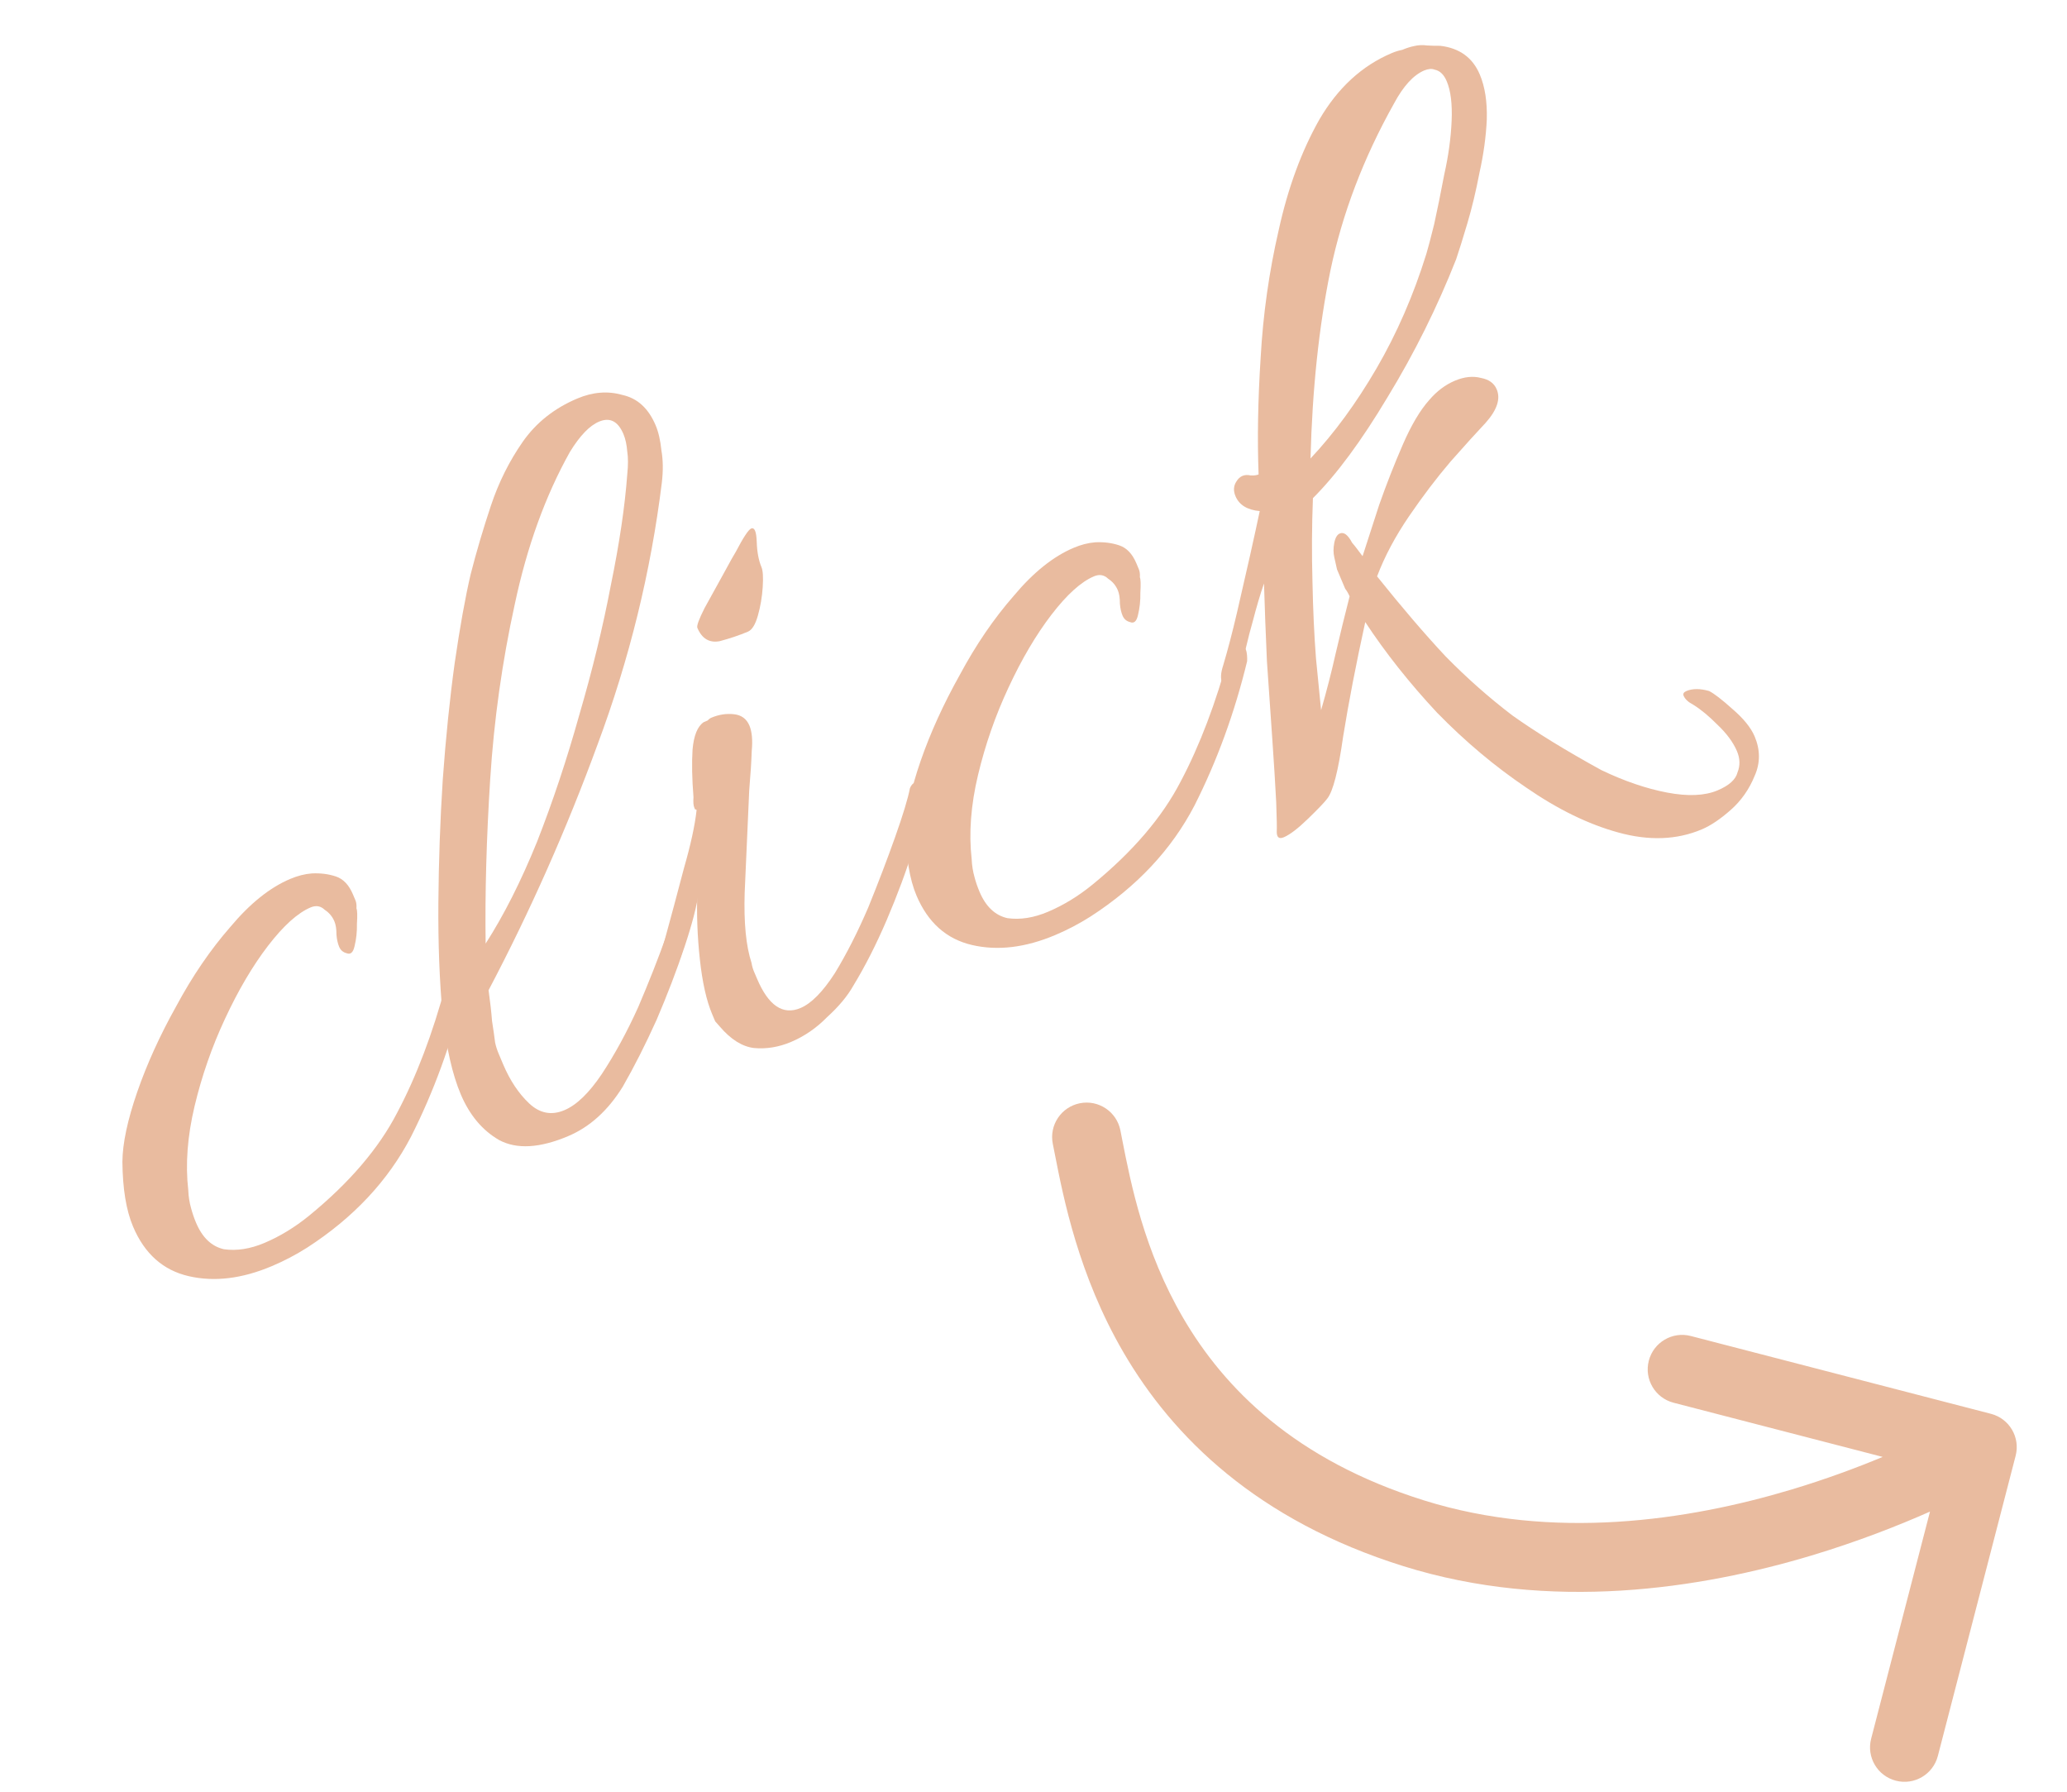 <?xml version="1.0" encoding="UTF-8"?> <svg xmlns="http://www.w3.org/2000/svg" width="60" height="52" viewBox="0 0 60 52" fill="none"><path fill-rule="evenodd" clip-rule="evenodd" d="M58.509 42.251C58.648 41.716 58.327 41.17 57.792 41.032L49.08 38.774C48.545 38.635 47.999 38.956 47.861 39.491C47.722 40.025 48.043 40.571 48.578 40.71L54.65 42.283C53.901 42.595 53.005 42.929 52.003 43.23C48.971 44.14 45.069 44.712 41.339 43.546C37.592 42.375 35.537 40.295 34.342 38.246C33.21 36.305 32.828 34.364 32.575 33.076C32.557 32.982 32.539 32.891 32.522 32.804C32.413 32.262 31.887 31.911 31.345 32.019C30.803 32.128 30.452 32.654 30.56 33.196C30.578 33.284 30.596 33.378 30.616 33.478C30.868 34.767 31.306 37.01 32.614 39.254C34.044 41.706 36.489 44.126 40.742 45.455C45.011 46.789 49.36 46.111 52.578 45.146C53.938 44.737 55.115 44.272 56.023 43.87L54.315 50.461C54.176 50.996 54.497 51.541 55.032 51.68C55.566 51.819 56.112 51.498 56.251 50.963L58.509 42.251Z" fill="#E9BB9F"></path><path d="M49.398 24.071C48.671 24.378 47.862 24.407 46.969 24.159C46.105 23.922 45.215 23.488 44.299 22.855C43.392 22.243 42.53 21.519 41.714 20.683C40.908 19.819 40.214 18.942 39.63 18.054C39.361 19.28 39.147 20.389 38.987 21.383C38.848 22.368 38.695 22.966 38.529 23.175C38.455 23.275 38.271 23.469 37.975 23.756C37.68 24.043 37.443 24.224 37.267 24.299C37.129 24.357 37.061 24.305 37.061 24.142C37.068 24.047 37.062 23.76 37.045 23.281C37.019 22.782 36.982 22.173 36.932 21.452C36.883 20.732 36.831 19.978 36.776 19.191C36.74 18.395 36.712 17.643 36.691 16.934C36.585 17.233 36.476 17.604 36.361 18.046C36.239 18.468 36.114 18.996 35.988 19.628C35.97 19.751 35.893 19.842 35.755 19.9C35.618 19.958 35.524 19.928 35.474 19.811C35.424 19.693 35.435 19.526 35.506 19.311C35.64 18.86 35.773 18.352 35.905 17.787C36.036 17.222 36.162 16.671 36.283 16.134C36.403 15.597 36.498 15.163 36.567 14.833C36.206 14.8 35.971 14.656 35.863 14.4C35.797 14.243 35.806 14.1 35.891 13.972C35.986 13.816 36.124 13.758 36.303 13.798C36.398 13.804 36.475 13.794 36.534 13.769C36.495 12.744 36.514 11.612 36.594 10.375C36.664 9.117 36.839 7.886 37.117 6.68C37.386 5.454 37.78 4.385 38.297 3.471C38.834 2.55 39.535 1.906 40.399 1.541C40.498 1.499 40.6 1.467 40.706 1.446C40.824 1.396 40.937 1.36 41.043 1.338C41.169 1.308 41.294 1.301 41.417 1.319C41.56 1.328 41.689 1.331 41.804 1.329C42.364 1.394 42.748 1.672 42.955 2.163C43.105 2.517 43.172 2.951 43.158 3.467C43.136 3.962 43.065 4.479 42.945 5.016C42.844 5.545 42.727 6.034 42.593 6.485C42.459 6.935 42.351 7.282 42.268 7.525C41.72 8.915 41.057 10.249 40.277 11.528C39.517 12.799 38.795 13.775 38.111 14.458C38.079 15.259 38.075 16.071 38.098 16.895C38.114 17.699 38.148 18.438 38.2 19.11C38.264 19.755 38.314 20.255 38.348 20.611C38.508 20.057 38.648 19.512 38.769 18.974C38.9 18.409 39.036 17.854 39.176 17.308C39.143 17.23 39.1 17.155 39.047 17.085C39.014 17.006 38.981 16.928 38.947 16.849C38.898 16.731 38.852 16.623 38.81 16.525C38.78 16.399 38.754 16.282 38.732 16.176C38.702 16.049 38.701 15.911 38.73 15.76C38.759 15.608 38.813 15.516 38.891 15.483C39.009 15.433 39.128 15.522 39.247 15.75C39.292 15.8 39.34 15.861 39.393 15.931C39.446 16.001 39.499 16.072 39.552 16.142C39.683 15.739 39.843 15.243 40.034 14.653C40.245 14.054 40.473 13.472 40.72 12.904C40.966 12.337 41.223 11.904 41.491 11.605C41.708 11.352 41.954 11.167 42.229 11.05C42.504 10.934 42.759 10.907 42.994 10.97C43.221 11.013 43.372 11.123 43.446 11.3C43.563 11.575 43.456 11.898 43.126 12.269C42.87 12.54 42.531 12.915 42.108 13.394C41.705 13.866 41.303 14.395 40.902 14.981C40.502 15.567 40.192 16.149 39.973 16.728C40.708 17.645 41.371 18.419 41.962 19.049C42.572 19.672 43.219 20.244 43.902 20.765C44.597 21.259 45.458 21.787 46.483 22.35C47.151 22.67 47.787 22.887 48.391 23.002C48.996 23.117 49.485 23.096 49.858 22.938C50.192 22.797 50.385 22.623 50.436 22.416C50.516 22.22 50.51 22.015 50.419 21.798C50.31 21.543 50.121 21.287 49.851 21.031C49.608 20.786 49.377 20.594 49.156 20.456C49.008 20.379 48.913 20.292 48.872 20.194C48.847 20.135 48.874 20.089 48.953 20.055C49.129 19.981 49.349 19.98 49.612 20.055C49.76 20.131 49.983 20.303 50.282 20.571C50.608 20.85 50.825 21.117 50.933 21.372C51.099 21.765 51.099 22.148 50.932 22.52C50.773 22.911 50.541 23.24 50.237 23.508C49.934 23.775 49.654 23.963 49.398 24.071ZM38.041 13.306C38.728 12.576 39.367 11.704 39.958 10.69C40.548 9.676 41.03 8.569 41.403 7.37C41.452 7.21 41.527 6.923 41.63 6.509C41.725 6.076 41.823 5.594 41.923 5.065C42.044 4.528 42.115 4.012 42.137 3.516C42.159 3.02 42.112 2.635 41.996 2.36C41.913 2.163 41.796 2.051 41.645 2.022C41.561 1.988 41.46 1.996 41.342 2.045C41.028 2.178 40.735 2.499 40.463 3.007C39.578 4.586 38.964 6.2 38.619 7.851C38.286 9.474 38.093 11.293 38.041 13.306Z" fill="#E9BB9F"></path><path d="M31.655 26.6C31.326 26.809 30.985 26.988 30.631 27.137C29.767 27.502 28.962 27.599 28.218 27.427C27.474 27.255 26.936 26.776 26.603 25.99C26.404 25.519 26.301 24.891 26.294 24.106C26.299 23.571 26.443 22.897 26.724 22.083C27.006 21.27 27.384 20.438 27.859 19.589C28.325 18.72 28.847 17.955 29.425 17.294C29.994 16.614 30.574 16.149 31.163 15.9C31.379 15.808 31.588 15.755 31.79 15.739C32.039 15.726 32.272 15.755 32.487 15.827C32.703 15.898 32.868 16.071 32.985 16.346C33.01 16.405 33.034 16.464 33.059 16.523C33.084 16.582 33.094 16.659 33.088 16.754C33.112 16.813 33.117 16.962 33.102 17.2C33.107 17.429 33.083 17.648 33.032 17.855C32.991 18.034 32.916 18.101 32.804 18.055C32.7 18.029 32.628 17.968 32.586 17.869C32.545 17.771 32.519 17.655 32.508 17.52C32.509 17.358 32.489 17.227 32.447 17.129C32.389 16.991 32.296 16.88 32.167 16.796C32.05 16.683 31.913 16.66 31.756 16.726C31.382 16.884 30.971 17.255 30.523 17.838C30.075 18.421 29.657 19.13 29.269 19.966C28.892 20.774 28.599 21.615 28.39 22.491C28.181 23.367 28.12 24.18 28.205 24.931C28.213 25.113 28.24 25.287 28.287 25.453C28.325 25.599 28.374 25.74 28.432 25.878C28.614 26.31 28.885 26.567 29.243 26.647C29.613 26.699 30.003 26.638 30.416 26.464C30.868 26.273 31.301 26.009 31.714 25.672C32.885 24.714 33.737 23.717 34.272 22.681C34.826 21.636 35.297 20.394 35.686 18.956C35.723 18.825 35.775 18.757 35.842 18.751C35.91 18.746 35.963 18.735 36.002 18.719C36.069 18.713 36.124 18.76 36.165 18.858C36.182 18.897 36.193 18.951 36.198 19.018C36.203 19.085 36.204 19.143 36.201 19.19C35.838 20.687 35.328 22.084 34.672 23.38C34.007 24.657 33.001 25.73 31.655 26.6Z" fill="#E9BB9F"></path><path d="M21.713 18.331C21.457 18.439 21.184 18.531 20.892 18.608C20.592 18.665 20.376 18.537 20.243 18.222C20.218 18.163 20.288 17.972 20.452 17.648C20.635 17.315 20.819 16.983 21.003 16.65C21.198 16.29 21.317 16.078 21.359 16.014C21.577 15.597 21.725 15.373 21.804 15.339C21.902 15.298 21.956 15.426 21.966 15.723C21.975 16.02 22.022 16.266 22.105 16.463C22.146 16.561 22.158 16.753 22.14 17.039C22.121 17.324 22.075 17.599 22.001 17.861C21.927 18.124 21.831 18.281 21.713 18.331ZM22.959 30.241C22.605 30.39 22.248 30.449 21.887 30.416C21.545 30.375 21.214 30.168 20.894 29.793C20.849 29.743 20.805 29.692 20.76 29.641C20.735 29.582 20.706 29.514 20.673 29.435C20.507 29.042 20.388 28.513 20.316 27.849C20.243 27.185 20.219 26.524 20.242 25.866C20.19 26.073 20.136 26.327 20.078 26.629C20.012 26.912 19.907 27.292 19.761 27.771C19.716 27.883 19.644 27.959 19.546 28.001C19.408 28.059 19.306 28.009 19.24 27.852C19.19 27.734 19.188 27.619 19.233 27.508C19.47 26.643 19.677 25.872 19.854 25.195C20.051 24.51 20.173 23.949 20.22 23.512C20.212 23.493 20.198 23.487 20.178 23.495C20.17 23.476 20.162 23.456 20.153 23.436C20.128 23.377 20.12 23.276 20.13 23.134C20.087 22.596 20.079 22.136 20.103 21.755C20.139 21.346 20.247 21.081 20.426 20.959C20.466 20.942 20.505 20.925 20.544 20.909C20.575 20.872 20.61 20.846 20.65 20.829C20.866 20.738 21.083 20.704 21.302 20.728C21.52 20.751 21.671 20.861 21.754 21.058C21.828 21.235 21.851 21.48 21.821 21.794C21.811 22.099 21.787 22.48 21.748 22.936C21.698 24.023 21.654 25.014 21.616 25.91C21.589 26.779 21.655 27.457 21.815 27.945C21.829 28.032 21.852 28.115 21.885 28.193C21.91 28.252 21.939 28.321 21.973 28.4C22.305 29.186 22.726 29.471 23.237 29.255C23.552 29.122 23.884 28.785 24.234 28.243C24.576 27.682 24.898 27.047 25.202 26.34C25.497 25.613 25.755 24.937 25.977 24.311C26.21 23.656 26.355 23.178 26.413 22.876C26.447 22.792 26.493 22.738 26.552 22.713C26.631 22.679 26.702 22.684 26.766 22.726C26.85 22.76 26.893 22.835 26.895 22.95C26.86 23.358 26.734 23.91 26.517 24.603C26.312 25.269 26.052 25.969 25.738 26.704C25.434 27.412 25.112 28.046 24.77 28.607C24.598 28.912 24.344 29.216 24.009 29.519C23.702 29.834 23.352 30.075 22.959 30.241Z" fill="#E9BB9F"></path><path d="M16.493 32.973C15.668 33.322 15.001 33.36 14.492 33.089C14.004 32.809 13.63 32.364 13.373 31.755C13.132 31.185 12.957 30.414 12.847 29.442C12.757 28.461 12.716 27.378 12.725 26.193C12.734 25.008 12.776 23.82 12.852 22.63C12.94 21.412 13.055 20.287 13.197 19.254C13.351 18.193 13.507 17.328 13.664 16.659C13.83 16.01 14.025 15.349 14.25 14.675C14.475 14.001 14.782 13.385 15.171 12.826C15.56 12.268 16.089 11.848 16.757 11.566C17.209 11.375 17.646 11.341 18.069 11.463C18.503 11.558 18.823 11.851 19.031 12.342C19.114 12.539 19.17 12.781 19.199 13.07C19.248 13.35 19.252 13.661 19.212 14.003C18.893 16.592 18.272 19.124 17.349 21.599C16.446 24.065 15.39 26.445 14.182 28.738C14.228 29.066 14.262 29.365 14.283 29.634C14.324 29.894 14.353 30.102 14.372 30.256C14.394 30.363 14.43 30.475 14.48 30.593C14.521 30.691 14.563 30.789 14.604 30.887C14.804 31.359 15.057 31.738 15.363 32.026C15.67 32.313 16.01 32.378 16.383 32.22C16.737 32.071 17.099 31.721 17.469 31.171C17.85 30.593 18.202 29.946 18.525 29.231C18.839 28.496 19.113 27.801 19.346 27.147C19.579 26.492 19.73 26 19.799 25.67C19.833 25.586 19.88 25.532 19.939 25.507C20.017 25.474 20.093 25.488 20.165 25.55C20.258 25.604 20.299 25.702 20.29 25.845C20.235 26.262 20.095 26.807 19.87 27.481C19.645 28.155 19.375 28.86 19.061 29.595C18.738 30.31 18.41 30.959 18.076 31.54C17.649 32.229 17.122 32.707 16.493 32.973ZM14.097 27.385C14.628 26.558 15.126 25.572 15.591 24.426C16.048 23.26 16.456 22.034 16.816 20.747C17.195 19.452 17.5 18.2 17.73 16.991C17.98 15.774 18.139 14.699 18.208 13.766C18.235 13.5 18.235 13.28 18.208 13.107C18.192 12.905 18.155 12.735 18.097 12.598C17.939 12.224 17.703 12.104 17.388 12.237C17.113 12.353 16.832 12.646 16.544 13.115C15.831 14.389 15.297 15.865 14.941 17.544C14.577 19.203 14.34 20.89 14.23 22.604C14.121 24.317 14.076 25.911 14.097 27.385Z" fill="#E9BB9F"></path><path d="M8.914 36.21C8.586 36.418 8.244 36.597 7.891 36.746C7.026 37.112 6.221 37.209 5.477 37.037C4.733 36.865 4.195 36.386 3.863 35.6C3.663 35.128 3.56 34.5 3.553 33.716C3.558 33.181 3.702 32.506 3.983 31.693C4.265 30.879 4.643 30.047 5.118 29.198C5.585 28.329 6.107 27.565 6.684 26.904C7.254 26.223 7.833 25.758 8.423 25.509C8.639 25.418 8.848 25.364 9.049 25.349C9.299 25.336 9.531 25.365 9.747 25.436C9.962 25.507 10.128 25.68 10.244 25.955C10.269 26.014 10.294 26.073 10.319 26.132C10.344 26.191 10.353 26.268 10.347 26.363C10.372 26.422 10.377 26.571 10.361 26.809C10.366 27.039 10.342 27.257 10.291 27.464C10.251 27.643 10.175 27.71 10.063 27.665C9.959 27.639 9.887 27.577 9.845 27.479C9.804 27.38 9.778 27.264 9.767 27.13C9.768 26.967 9.748 26.837 9.706 26.738C9.648 26.601 9.555 26.49 9.426 26.405C9.309 26.292 9.172 26.269 9.015 26.336C8.642 26.494 8.231 26.864 7.782 27.447C7.334 28.03 6.916 28.74 6.528 29.575C6.151 30.383 5.858 31.225 5.649 32.1C5.44 32.976 5.379 33.789 5.465 34.541C5.472 34.723 5.499 34.897 5.546 35.062C5.585 35.208 5.633 35.35 5.691 35.487C5.874 35.92 6.144 36.176 6.502 36.256C6.872 36.308 7.263 36.247 7.675 36.073C8.127 35.882 8.56 35.618 8.974 35.281C10.144 34.324 10.996 33.327 11.531 32.29C12.085 31.245 12.557 30.004 12.945 28.566C12.982 28.434 13.034 28.366 13.101 28.361C13.169 28.355 13.222 28.345 13.261 28.328C13.329 28.323 13.383 28.369 13.425 28.468C13.441 28.507 13.452 28.56 13.457 28.627C13.463 28.695 13.464 28.752 13.461 28.8C13.097 30.296 12.587 31.693 11.931 32.989C11.266 34.266 10.261 35.34 8.914 36.21Z" fill="#E9BB9F"></path></svg> 